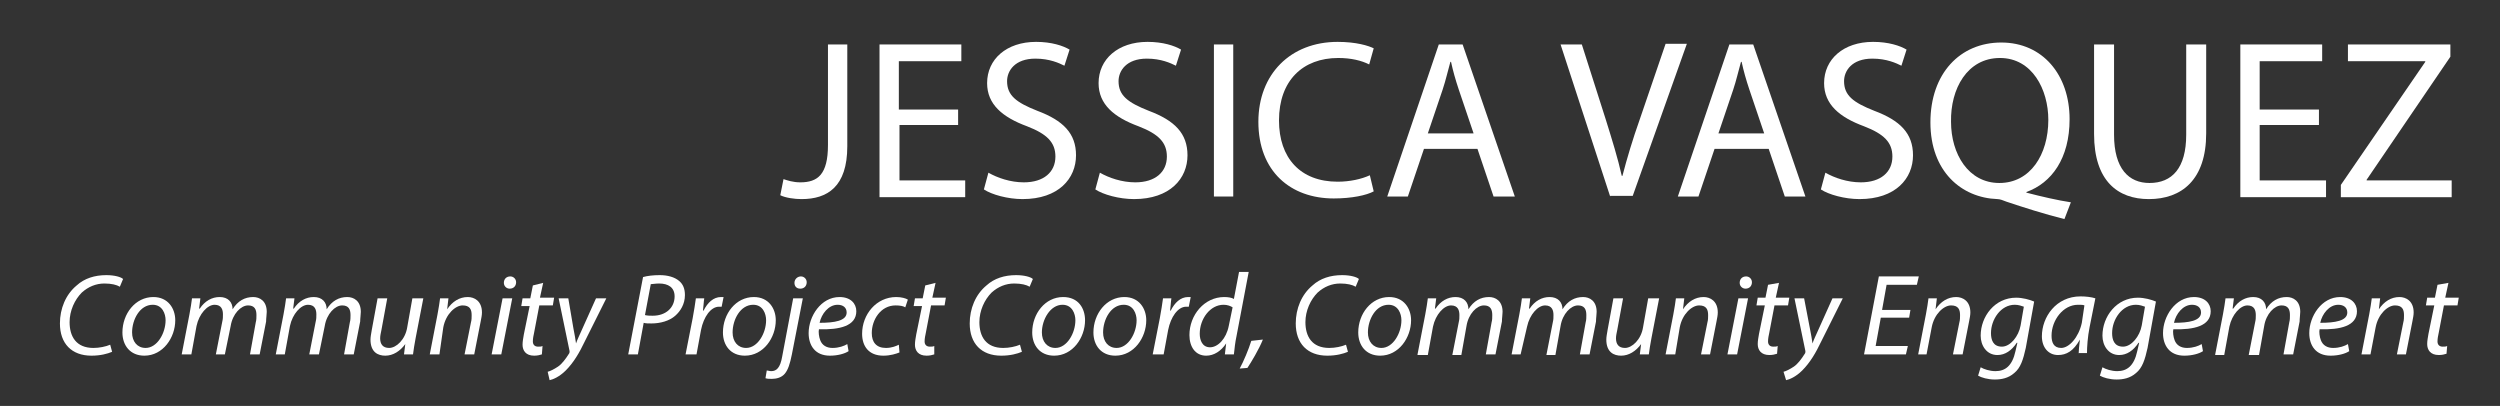 <?xml version="1.0" encoding="utf-8"?>
<!-- Generator: Adobe Illustrator 21.0.0, SVG Export Plug-In . SVG Version: 6.00 Build 0)  -->
<svg version="1.1" id="Layer_1" xmlns="http://www.w3.org/2000/svg" xmlns:xlink="http://www.w3.org/1999/xlink" x="0px" y="0px"
	 viewBox="0 0 388 63" style="enable-background:new 0 0 388 63;" xml:space="preserve">
<rect x="0" y="0" width="388" height="63" fill="#333333" stroke="none"/>
<style type="text/css">
	.st0{fill:#FFFFFF;}
</style>
<g>
	<path class="st0" d="M17.4,54.6c-0.7,0.3-1.8,0.6-3.2,0.6c-3.1,0-4.9-1.9-4.9-5c0-2.3,0.9-4.5,2.6-5.9c1.2-1.1,2.8-1.6,4.6-1.6
		c1.3,0,2.3,0.3,2.6,0.6l-0.5,1.2c-0.5-0.3-1.3-0.5-2.4-0.5c-1.3,0-2.5,0.5-3.5,1.4c-1.1,1.1-1.9,2.8-1.9,4.6c0,2.2,1,4,3.7,4
		c0.9,0,1.9-0.2,2.6-0.5L17.4,54.6z"/>
	<path class="st0" d="M27.2,49.7c0,2.7-1.9,5.5-4.8,5.5c-2.2,0-3.4-1.6-3.4-3.6c0-2.9,2-5.5,4.8-5.5C26.1,46.1,27.2,47.9,27.2,49.7z
		 M20.5,51.6c0,1.4,0.8,2.4,2.1,2.4c1.8,0,3.1-2.3,3.1-4.3c0-1-0.5-2.4-2-2.4C21.7,47.3,20.5,49.6,20.5,51.6z"/>
	<path class="st0" d="M28.2,55l1.2-6.2c0.2-1,0.3-1.8,0.4-2.5h1.3l-0.2,1.6h0.1c0.8-1.2,1.9-1.8,3.1-1.8c1.3,0,2,0.8,2,1.9
		c0.8-1.3,1.9-1.9,3.2-1.9c1,0,2.1,0.6,2.1,2.3c0,0.4-0.1,1-0.1,1.5l-1,5.1h-1.5l0.9-5c0.1-0.3,0.1-0.8,0.1-1.1
		c0-0.9-0.3-1.5-1.3-1.5c-1.1,0-2.4,1.3-2.7,3.2L34.9,55h-1.4l1-5.1c0.1-0.4,0.1-0.7,0.1-1.1c0-0.7-0.2-1.5-1.3-1.5
		c-1.1,0-2.4,1.4-2.8,3.3L29.7,55H28.2z"/>
	<path class="st0" d="M42.8,55l1.2-6.2c0.2-1,0.3-1.8,0.4-2.5h1.3l-0.2,1.6h0.1c0.8-1.2,1.9-1.8,3.1-1.8c1.3,0,2,0.8,2,1.9
		c0.8-1.3,1.9-1.9,3.2-1.9c1,0,2.1,0.6,2.1,2.3c0,0.4-0.1,1-0.1,1.5l-1,5.1h-1.5l0.9-5c0.1-0.3,0.1-0.8,0.1-1.1
		c0-0.9-0.3-1.5-1.3-1.5c-1.1,0-2.4,1.3-2.7,3.2L49.5,55H48l1-5.1c0.1-0.4,0.1-0.7,0.1-1.1c0-0.7-0.2-1.5-1.3-1.5s-2.4,1.4-2.8,3.3
		L44.2,55H42.8z"/>
	<path class="st0" d="M65.7,46.3l-1.2,6.2c-0.2,1-0.3,1.8-0.4,2.5h-1.4l0.2-1.6h0c-0.8,1.1-1.9,1.8-3.1,1.8c-1.1,0-2.3-0.5-2.3-2.5
		c0-0.4,0.1-0.9,0.2-1.5l0.9-4.9h1.5l-0.9,4.9c-0.1,0.5-0.2,0.9-0.2,1.3c0,0.9,0.4,1.5,1.4,1.5c1.1,0,2.5-1.3,2.8-3.2l0.8-4.5H65.7z
		"/>
	<path class="st0" d="M66.7,55l1.2-6.2c0.2-1,0.3-1.8,0.4-2.5h1.3L69.4,48h0c0.8-1.2,1.9-1.9,3.2-1.9c1,0,2.2,0.6,2.2,2.4
		c0,0.4-0.1,0.9-0.2,1.4l-1,5.1h-1.5l1-5c0.1-0.3,0.1-0.8,0.1-1.1c0-0.9-0.3-1.5-1.4-1.5c-1.1,0-2.6,1.3-3,3.4L68.2,55H66.7z"/>
	<path class="st0" d="M76.3,55l1.7-8.7h1.5L77.8,55H76.3z M78.2,43.9c0-0.6,0.4-1,1-1c0.5,0,0.9,0.4,0.9,0.9c0,0.6-0.4,1-1,1
		C78.6,44.8,78.2,44.4,78.2,43.9z"/>
	<path class="st0" d="M84.3,43.9l-0.5,2.3H86l-0.2,1.2h-2.1l-0.8,4.2c-0.1,0.5-0.2,0.9-0.2,1.4c0,0.5,0.3,0.8,0.8,0.8
		c0.3,0,0.5,0,0.7-0.1L84.1,55c-0.3,0.1-0.7,0.2-1.2,0.2c-1.3,0-1.8-0.8-1.8-1.7c0-0.5,0.1-1,0.2-1.6l0.9-4.4h-1.3l0.2-1.2h1.2
		l0.4-2L84.3,43.9z"/>
	<path class="st0" d="M88.2,46.3L89,51c0.2,1,0.3,1.6,0.4,2.3h0c0.2-0.6,0.5-1.2,0.9-2.1l2.2-4.9h1.6l-3.3,6.6
		c-0.9,1.9-1.8,3.4-3,4.6c-1,1-2,1.4-2.5,1.5L85,57.7c0.4-0.1,1-0.4,1.6-0.8c0.6-0.4,1.2-1.2,1.7-2c0.1-0.1,0.1-0.3,0.1-0.4
		l-1.7-8.2H88.2z"/>
	<path class="st0" d="M99.8,43c0.7-0.2,1.6-0.3,2.6-0.3c1.2,0,2.3,0.3,3,0.9c0.6,0.5,0.9,1.2,0.9,2.2c0,1.4-0.7,2.5-1.5,3.2
		c-0.9,0.8-2.3,1.2-3.7,1.2c-0.5,0-0.9,0-1.2-0.1L99,55h-1.5L99.8,43z M100.1,48.9c0.4,0.1,0.8,0.1,1.2,0.1c2.1,0,3.4-1.3,3.4-3
		c0-1.4-1-2-2.4-2c-0.6,0-1,0.1-1.3,0.1L100.1,48.9z"/>
	<path class="st0" d="M106.4,55l1.1-5.6c0.2-1.1,0.4-2.3,0.5-3.1h1.3c-0.1,0.6-0.1,1.2-0.2,1.9h0.1c0.6-1.2,1.5-2.1,2.7-2.1
		c0.1,0,0.3,0,0.4,0l-0.3,1.5c-0.1,0-0.2,0-0.4,0c-1.3,0-2.4,1.6-2.8,3.6l-0.7,3.8H106.4z"/>
	<path class="st0" d="M120.4,49.7c0,2.7-1.9,5.5-4.8,5.5c-2.2,0-3.4-1.6-3.4-3.6c0-2.9,2-5.5,4.8-5.5
		C119.3,46.1,120.4,47.9,120.4,49.7z M113.7,51.6c0,1.4,0.8,2.4,2.1,2.4c1.8,0,3.1-2.3,3.1-4.3c0-1-0.5-2.4-2-2.4
		C114.9,47.3,113.7,49.6,113.7,51.6z"/>
	<path class="st0" d="M124.6,46.3l-1.7,8.7c-0.3,1.5-0.6,2.4-1.1,3c-0.5,0.6-1.3,0.8-2,0.8c-0.4,0-0.7,0-1-0.1l0.2-1.2
		c0.2,0,0.4,0.1,0.7,0.1c0.8,0,1.4-0.5,1.7-2.3l1.7-9H124.6z M123.3,43.9c0-0.6,0.5-1,1-1c0.5,0,0.9,0.4,0.9,0.9c0,0.6-0.4,1-1,1
		C123.6,44.8,123.3,44.4,123.3,43.9z"/>
	<path class="st0" d="M131.7,54.5c-0.6,0.4-1.7,0.7-2.9,0.7c-2.3,0-3.3-1.6-3.3-3.5c0-2.6,1.9-5.6,4.8-5.6c1.7,0,2.6,1,2.6,2.2
		c0,2.3-2.6,2.9-5.8,2.8c-0.1,0.4,0,1.2,0.2,1.7c0.3,0.8,1,1.2,1.9,1.2c1,0,1.8-0.3,2.3-0.6L131.7,54.5z M130,47.3
		c-1.4,0-2.5,1.4-2.8,2.8c2.3,0,4.2-0.3,4.2-1.6C131.4,47.7,130.8,47.3,130,47.3z"/>
	<path class="st0" d="M139.6,54.7c-0.5,0.2-1.4,0.5-2.5,0.5c-2.3,0-3.3-1.5-3.3-3.4c0-3,2.2-5.7,5.3-5.7c0.8,0,1.5,0.2,1.8,0.4
		l-0.4,1.2c-0.3-0.2-0.8-0.3-1.5-0.3c-2.3,0-3.7,2.2-3.7,4.3c0,1.4,0.7,2.3,2.2,2.3c0.9,0,1.6-0.3,2-0.5L139.6,54.7z"/>
	<path class="st0" d="M145.2,43.9l-0.5,2.3h2.1l-0.2,1.2h-2.1l-0.8,4.2c-0.1,0.5-0.2,0.9-0.2,1.4c0,0.5,0.3,0.8,0.8,0.8
		c0.3,0,0.5,0,0.7-0.1L145,55c-0.3,0.1-0.7,0.2-1.2,0.2c-1.3,0-1.8-0.8-1.8-1.7c0-0.5,0.1-1,0.2-1.6l0.9-4.4h-1.3l0.2-1.2h1.2l0.4-2
		L145.2,43.9z"/>
	<path class="st0" d="M158.6,54.6c-0.7,0.3-1.8,0.6-3.2,0.6c-3.1,0-4.9-1.9-4.9-5c0-2.3,0.9-4.5,2.6-5.9c1.2-1.1,2.8-1.6,4.6-1.6
		c1.3,0,2.3,0.3,2.6,0.6l-0.5,1.2c-0.5-0.3-1.3-0.5-2.4-0.5c-1.3,0-2.5,0.5-3.5,1.4c-1.1,1.1-1.9,2.8-1.9,4.6c0,2.2,1,4,3.7,4
		c0.9,0,1.9-0.2,2.6-0.5L158.6,54.6z"/>
	<path class="st0" d="M168.4,49.7c0,2.7-1.9,5.5-4.8,5.5c-2.2,0-3.4-1.6-3.4-3.6c0-2.9,2-5.5,4.8-5.5
		C167.4,46.1,168.4,47.9,168.4,49.7z M161.7,51.6c0,1.4,0.8,2.4,2.1,2.4c1.8,0,3.1-2.3,3.1-4.3c0-1-0.5-2.4-2-2.4
		C163,47.3,161.7,49.6,161.7,51.6z"/>
	<path class="st0" d="M177.9,49.7c0,2.7-1.9,5.5-4.8,5.5c-2.2,0-3.4-1.6-3.4-3.6c0-2.9,2-5.5,4.8-5.5
		C176.8,46.1,177.9,47.9,177.9,49.7z M171.2,51.6c0,1.4,0.8,2.4,2.1,2.4c1.8,0,3.1-2.3,3.1-4.3c0-1-0.5-2.4-2-2.4
		C172.4,47.3,171.2,49.6,171.2,51.6z"/>
	<path class="st0" d="M178.9,55l1.1-5.6c0.2-1.1,0.4-2.3,0.5-3.1h1.3c-0.1,0.6-0.1,1.2-0.2,1.9h0.1c0.6-1.2,1.5-2.1,2.7-2.1
		c0.1,0,0.3,0,0.4,0l-0.3,1.5c-0.1,0-0.2,0-0.4,0c-1.3,0-2.4,1.6-2.8,3.6l-0.7,3.8H178.9z"/>
	<path class="st0" d="M193.8,42.2l-1.9,10c-0.2,0.9-0.3,1.9-0.4,2.8h-1.4l0.2-1.7h0c-0.8,1.2-1.9,1.9-3.1,1.9
		c-1.7,0-2.6-1.4-2.6-3.2c0-3.1,2.3-5.9,5.4-5.9c0.6,0,1.2,0.1,1.5,0.3l0.8-4.2H193.8z M191.3,47.7c-0.3-0.2-0.8-0.4-1.4-0.4
		c-2.1,0-3.7,2.2-3.7,4.5c0,1,0.4,2.1,1.6,2.1c1.2,0,2.5-1.3,2.9-3.3L191.3,47.7z"/>
	<path class="st0" d="M192.4,57.2c0.6-1.1,1.4-3,1.8-4.3l1.8-0.2c-0.6,1.5-1.8,3.5-2.4,4.4L192.4,57.2z"/>
	<path class="st0" d="M209.2,54.6c-0.7,0.3-1.8,0.6-3.2,0.6c-3.1,0-4.9-1.9-4.9-5c0-2.3,0.9-4.5,2.6-5.9c1.2-1.1,2.8-1.6,4.6-1.6
		c1.3,0,2.3,0.3,2.6,0.6l-0.5,1.2c-0.5-0.3-1.3-0.5-2.4-0.5c-1.3,0-2.5,0.5-3.5,1.4c-1.1,1.1-1.9,2.8-1.9,4.6c0,2.2,1,4,3.7,4
		c0.9,0,1.9-0.2,2.6-0.5L209.2,54.6z"/>
	<path class="st0" d="M219,49.7c0,2.7-1.9,5.5-4.8,5.5c-2.2,0-3.4-1.6-3.4-3.6c0-2.9,2-5.5,4.8-5.5C217.9,46.1,219,47.9,219,49.7z
		 M212.3,51.6c0,1.4,0.8,2.4,2.1,2.4c1.8,0,3.1-2.3,3.1-4.3c0-1-0.5-2.4-2-2.4C213.5,47.3,212.3,49.6,212.3,51.6z"/>
	<path class="st0" d="M220,55l1.2-6.2c0.2-1,0.3-1.8,0.4-2.5h1.3l-0.2,1.6h0.1c0.8-1.2,1.9-1.8,3.1-1.8c1.3,0,2,0.8,2,1.9
		c0.8-1.3,1.9-1.9,3.2-1.9c1,0,2.1,0.6,2.1,2.3c0,0.4-0.1,1-0.1,1.5l-1,5.1h-1.5l0.9-5c0.1-0.3,0.1-0.8,0.1-1.1
		c0-0.9-0.3-1.5-1.3-1.5c-1.1,0-2.4,1.3-2.7,3.2l-0.8,4.5h-1.4l1-5.1c0.1-0.4,0.1-0.7,0.1-1.1c0-0.7-0.2-1.5-1.3-1.5
		c-1.1,0-2.4,1.4-2.8,3.3l-0.8,4.4H220z"/>
	<path class="st0" d="M234.6,55l1.2-6.2c0.2-1,0.3-1.8,0.4-2.5h1.3l-0.2,1.6h0.1c0.8-1.2,1.9-1.8,3.1-1.8c1.3,0,2,0.8,2,1.9
		c0.8-1.3,1.9-1.9,3.2-1.9c1,0,2.1,0.6,2.1,2.3c0,0.4-0.1,1-0.1,1.5l-1,5.1h-1.5l0.9-5c0.1-0.3,0.1-0.8,0.1-1.1
		c0-0.9-0.3-1.5-1.3-1.5c-1.1,0-2.4,1.3-2.7,3.2l-0.8,4.5h-1.4l1-5.1c0.1-0.4,0.1-0.7,0.1-1.1c0-0.7-0.2-1.5-1.3-1.5
		s-2.4,1.4-2.8,3.3L236,55H234.6z"/>
	<path class="st0" d="M257.5,46.3l-1.2,6.2c-0.2,1-0.3,1.8-0.4,2.5h-1.4l0.2-1.6h0c-0.8,1.1-1.9,1.8-3.1,1.8c-1.1,0-2.3-0.5-2.3-2.5
		c0-0.4,0.1-0.9,0.2-1.5l0.9-4.9h1.5l-0.9,4.9c-0.1,0.5-0.2,0.9-0.2,1.3c0,0.9,0.4,1.5,1.4,1.5c1.1,0,2.5-1.3,2.8-3.2l0.8-4.5H257.5
		z"/>
	<path class="st0" d="M258.5,55l1.2-6.2c0.2-1,0.3-1.8,0.4-2.5h1.3l-0.2,1.7h0c0.8-1.2,1.9-1.9,3.2-1.9c1,0,2.2,0.6,2.2,2.4
		c0,0.4-0.1,0.9-0.2,1.4l-1,5.1H264l1-5c0.1-0.3,0.1-0.8,0.1-1.1c0-0.9-0.3-1.5-1.4-1.5c-1.1,0-2.6,1.3-3,3.4L260,55H258.5z"/>
	<path class="st0" d="M268.1,55l1.7-8.7h1.5l-1.7,8.7H268.1z M270,43.9c0-0.6,0.4-1,1-1c0.5,0,0.9,0.4,0.9,0.9c0,0.6-0.4,1-1,1
		C270.4,44.8,270,44.4,270,43.9z"/>
	<path class="st0" d="M276.1,43.9l-0.5,2.3h2.1l-0.2,1.2h-2.1l-0.8,4.2c-0.1,0.5-0.2,0.9-0.2,1.4c0,0.5,0.3,0.8,0.8,0.8
		c0.3,0,0.5,0,0.7-0.1l-0.1,1.2c-0.3,0.1-0.7,0.2-1.2,0.2c-1.3,0-1.8-0.8-1.8-1.7c0-0.5,0.1-1,0.2-1.6l0.9-4.4h-1.3l0.2-1.2h1.2
		l0.4-2L276.1,43.9z"/>
	<path class="st0" d="M280,46.3l0.9,4.7c0.2,1,0.3,1.6,0.4,2.3h0c0.2-0.6,0.5-1.2,0.9-2.1l2.2-4.9h1.6l-3.3,6.6
		c-0.9,1.9-1.8,3.4-3,4.6c-1,1-2,1.4-2.5,1.5l-0.4-1.3c0.4-0.1,1-0.4,1.6-0.8c0.6-0.4,1.2-1.2,1.7-2c0.1-0.1,0.1-0.3,0.1-0.4
		l-1.7-8.2H280z"/>
	<path class="st0" d="M296.3,49.3h-4.4l-0.8,4.4h5l-0.3,1.3h-6.5l2.3-12.1h6.2l-0.3,1.3h-4.7l-0.7,3.9h4.4L296.3,49.3z"/>
	<path class="st0" d="M297.7,55l1.2-6.2c0.2-1,0.3-1.8,0.4-2.5h1.3l-0.2,1.7h0c0.8-1.2,1.9-1.9,3.2-1.9c1,0,2.2,0.6,2.2,2.4
		c0,0.4-0.1,0.9-0.2,1.4l-1,5.1h-1.5l1-5c0.1-0.3,0.1-0.8,0.1-1.1c0-0.9-0.3-1.5-1.4-1.5c-1.1,0-2.6,1.3-3,3.4l-0.8,4.2H297.7z"/>
	<path class="st0" d="M307.4,57c0.5,0.3,1.4,0.6,2.3,0.6c1.5,0,2.6-0.8,3.1-3.1l0.3-1.3h-0.1c-0.8,1.2-1.8,1.9-3,1.9
		c-1.7,0-2.6-1.5-2.6-3c0-3,2.2-5.9,5.5-5.9c1,0,2.1,0.3,2.8,0.6l-1.3,7.2c-0.4,1.8-0.8,3.1-1.8,3.9c-0.9,0.8-2,1-3,1
		c-1.1,0-2.1-0.3-2.6-0.6L307.4,57z M314.1,47.6c-0.3-0.1-0.8-0.3-1.4-0.3c-2.2,0-3.7,2.3-3.7,4.4c0,1,0.3,2.1,1.7,2.1
		c1.3,0,2.6-1.6,2.9-3.3L314.1,47.6z"/>
	<path class="st0" d="M322.6,55c0-0.5,0.1-1.4,0.2-2.3h0c-1,1.8-2.1,2.4-3.4,2.4c-1.5,0-2.5-1.2-2.5-2.9c0-3,2.2-6.2,6-6.2
		c0.8,0,1.7,0.1,2.3,0.3l-0.9,4.5c-0.3,1.5-0.4,3.1-0.4,4H322.6z M323.5,47.4c-0.2-0.1-0.5-0.1-1-0.1c-2.3,0-4.1,2.4-4.1,4.8
		c0,1,0.3,1.9,1.5,1.9c1.2,0,2.7-1.6,3.2-3.9L323.5,47.4z"/>
	<path class="st0" d="M326.3,57c0.5,0.3,1.4,0.6,2.3,0.6c1.5,0,2.6-0.8,3.1-3.1l0.3-1.3h-0.1c-0.8,1.2-1.8,1.9-3,1.9
		c-1.7,0-2.6-1.5-2.6-3c0-3,2.2-5.9,5.5-5.9c1,0,2.1,0.3,2.8,0.6l-1.3,7.2c-0.4,1.8-0.8,3.1-1.8,3.9c-0.9,0.8-2,1-3,1
		c-1.1,0-2.1-0.3-2.6-0.6L326.3,57z M332.9,47.6c-0.3-0.1-0.8-0.3-1.4-0.3c-2.2,0-3.7,2.3-3.7,4.4c0,1,0.3,2.1,1.7,2.1
		c1.3,0,2.6-1.6,2.9-3.3L332.9,47.6z"/>
	<path class="st0" d="M341.9,54.5c-0.6,0.4-1.7,0.7-2.9,0.7c-2.3,0-3.3-1.6-3.3-3.5c0-2.6,1.9-5.6,4.8-5.6c1.7,0,2.6,1,2.6,2.2
		c0,2.3-2.6,2.9-5.8,2.8c-0.1,0.4,0,1.2,0.2,1.7c0.3,0.8,1,1.2,1.9,1.2c1,0,1.8-0.3,2.3-0.6L341.9,54.5z M340.2,47.3
		c-1.4,0-2.5,1.4-2.8,2.8c2.3,0,4.2-0.3,4.2-1.6C341.6,47.7,341,47.3,340.2,47.3z"/>
	<path class="st0" d="M343.8,55l1.2-6.2c0.2-1,0.3-1.8,0.4-2.5h1.3l-0.2,1.6h0.1c0.8-1.2,1.9-1.8,3.1-1.8c1.3,0,2,0.8,2,1.9
		c0.8-1.3,1.9-1.9,3.2-1.9c1,0,2.1,0.6,2.1,2.3c0,0.4-0.1,1-0.1,1.5l-1,5.1h-1.5l0.9-5c0.1-0.3,0.1-0.8,0.1-1.1
		c0-0.9-0.3-1.5-1.3-1.5c-1.1,0-2.4,1.3-2.7,3.2l-0.8,4.5H349l1-5.1c0.1-0.4,0.1-0.7,0.1-1.1c0-0.7-0.2-1.5-1.3-1.5
		c-1.1,0-2.4,1.4-2.8,3.3l-0.8,4.4H343.8z"/>
	<path class="st0" d="M364.6,54.5c-0.6,0.4-1.7,0.7-2.9,0.7c-2.3,0-3.3-1.6-3.3-3.5c0-2.6,1.9-5.6,4.8-5.6c1.7,0,2.6,1,2.6,2.2
		c0,2.3-2.6,2.9-5.8,2.8c-0.1,0.4,0,1.2,0.2,1.7c0.3,0.8,1,1.2,1.9,1.2c1,0,1.8-0.3,2.3-0.6L364.6,54.5z M362.9,47.3
		c-1.4,0-2.5,1.4-2.8,2.8c2.3,0,4.2-0.3,4.2-1.6C364.3,47.7,363.7,47.3,362.9,47.3z"/>
	<path class="st0" d="M366.5,55l1.2-6.2c0.2-1,0.3-1.8,0.4-2.5h1.3l-0.2,1.7h0c0.8-1.2,1.9-1.9,3.2-1.9c1,0,2.2,0.6,2.2,2.4
		c0,0.4-0.1,0.9-0.2,1.4l-1,5.1H372l1-5c0.1-0.3,0.1-0.8,0.1-1.1c0-0.9-0.3-1.5-1.4-1.5c-1.1,0-2.6,1.3-3,3.4l-0.8,4.2H366.5z"/>
	<path class="st0" d="M380,43.9l-0.5,2.3h2.1l-0.2,1.2h-2.1l-0.8,4.2c-0.1,0.5-0.2,0.9-0.2,1.4c0,0.5,0.3,0.8,0.8,0.8
		c0.3,0,0.5,0,0.7-0.1l-0.1,1.2c-0.3,0.1-0.7,0.2-1.2,0.2c-1.3,0-1.8-0.8-1.8-1.7c0-0.5,0.1-1,0.2-1.6l0.9-4.4h-1.3l0.2-1.2h1.2
		l0.4-2L380,43.9z"/>
</g>
<g>
	<path class="st0" d="M128.5,6.9h3v15.8c0,6.3-3.1,8.2-7.1,8.2c-1.1,0-2.5-0.2-3.3-0.6l0.5-2.5c0.6,0.2,1.5,0.5,2.6,0.5
		c2.7,0,4.3-1.2,4.3-5.8V6.9z"/>
	<path class="st0" d="M148.8,19.4h-9.2V28h10.2v2.6h-13.3V6.9h12.7v2.6h-9.7v7.5h9.2V19.4z"/>
	<path class="st0" d="M153.4,26.8c1.4,0.8,3.4,1.5,5.5,1.5c3.1,0,4.9-1.6,4.9-4c0-2.2-1.3-3.5-4.4-4.7c-3.8-1.4-6.2-3.4-6.2-6.7
		c0-3.7,3-6.4,7.6-6.4c2.4,0,4.2,0.6,5.2,1.2l-0.8,2.5c-0.8-0.4-2.3-1.1-4.5-1.1c-3.2,0-4.4,1.9-4.4,3.5c0,2.2,1.4,3.3,4.7,4.6
		c4,1.5,6,3.5,6,6.9c0,3.6-2.7,6.8-8.3,6.8c-2.3,0-4.8-0.7-6-1.5L153.4,26.8z"/>
	<path class="st0" d="M170.7,26.8c1.4,0.8,3.4,1.5,5.5,1.5c3.1,0,4.9-1.6,4.9-4c0-2.2-1.3-3.5-4.4-4.7c-3.8-1.4-6.2-3.4-6.2-6.7
		c0-3.7,3-6.4,7.6-6.4c2.4,0,4.2,0.6,5.2,1.2l-0.8,2.5c-0.8-0.4-2.3-1.1-4.5-1.1c-3.2,0-4.4,1.9-4.4,3.5c0,2.2,1.4,3.3,4.7,4.6
		c4,1.5,6,3.5,6,6.9c0,3.6-2.7,6.8-8.3,6.8c-2.3,0-4.8-0.7-6-1.5L170.7,26.8z"/>
	<path class="st0" d="M191.4,6.9v23.6h-3V6.9H191.4z"/>
	<path class="st0" d="M213.2,29.7c-1.1,0.6-3.4,1.1-6.2,1.1c-6.7,0-11.7-4.2-11.7-11.9c0-7.4,5-12.4,12.3-12.4c2.9,0,4.8,0.6,5.6,1
		l-0.7,2.5c-1.2-0.6-2.8-1-4.8-1c-5.5,0-9.2,3.5-9.2,9.7c0,5.8,3.3,9.5,9.1,9.5c1.9,0,3.7-0.4,5-1L213.2,29.7z"/>
	<path class="st0" d="M221,23.1l-2.5,7.4h-3.2l8-23.6h3.7l8.1,23.6h-3.3l-2.5-7.4H221z M228.7,20.7l-2.3-6.8
		c-0.5-1.5-0.9-2.9-1.2-4.3h-0.1c-0.4,1.4-0.7,2.8-1.2,4.3l-2.3,6.8H228.7z"/>
	<path class="st0" d="M249.9,30.5l-7.7-23.6h3.3l3.7,11.6c1,3.2,1.9,6.1,2.5,8.8h0.1c0.7-2.7,1.6-5.7,2.7-8.8l4-11.7h3.3l-8.4,23.6
		H249.9z"/>
	<path class="st0" d="M266.1,23.1l-2.5,7.4h-3.2l8-23.6h3.7l8.1,23.6H277l-2.5-7.4H266.1z M273.8,20.7l-2.3-6.8
		c-0.5-1.5-0.9-2.9-1.2-4.3h-0.1c-0.4,1.4-0.7,2.8-1.2,4.3l-2.3,6.8H273.8z"/>
	<path class="st0" d="M283.3,26.8c1.4,0.8,3.4,1.5,5.5,1.5c3.1,0,4.9-1.6,4.9-4c0-2.2-1.3-3.5-4.4-4.7c-3.8-1.4-6.2-3.4-6.2-6.7
		c0-3.7,3-6.4,7.6-6.4c2.4,0,4.2,0.6,5.2,1.2l-0.8,2.5c-0.8-0.4-2.3-1.1-4.5-1.1c-3.2,0-4.4,1.9-4.4,3.5c0,2.2,1.4,3.3,4.7,4.6
		c4,1.5,6,3.5,6,6.9c0,3.6-2.7,6.8-8.3,6.8c-2.3,0-4.8-0.7-6-1.5L283.3,26.8z"/>
	<path class="st0" d="M320.4,34c-3.2-0.8-6.3-1.8-9-2.7c-0.5-0.2-1-0.4-1.4-0.4c-5.6-0.2-10.4-4.3-10.4-11.9c0-7.6,4.6-12.4,11-12.4
		c6.4,0,10.6,5,10.6,11.9c0,6.1-2.8,9.9-6.7,11.3v0.1c2.3,0.6,4.9,1.2,6.9,1.5L320.4,34z M317.9,18.6c0-4.7-2.5-9.6-7.5-9.6
		c-5.1,0-7.7,4.8-7.6,9.9c0,5,2.7,9.5,7.5,9.5C315.1,28.4,317.9,24,317.9,18.6z"/>
	<path class="st0" d="M328.1,6.9v14c0,5.3,2.3,7.5,5.5,7.5c3.5,0,5.7-2.3,5.7-7.5v-14h3.1v13.8c0,7.2-3.8,10.2-8.9,10.2
		c-4.8,0-8.5-2.8-8.5-10.1V6.9H328.1z"/>
	<path class="st0" d="M359.9,19.4h-9.2V28H361v2.6h-13.3V6.9h12.7v2.6h-9.7v7.5h9.2V19.4z"/>
	<path class="st0" d="M363.3,28.7l13.1-19.1V9.5h-12V6.9h15.9v1.9l-13,19.1V28h13.2v2.6h-17.2V28.7z"/>
</g>
</svg>
